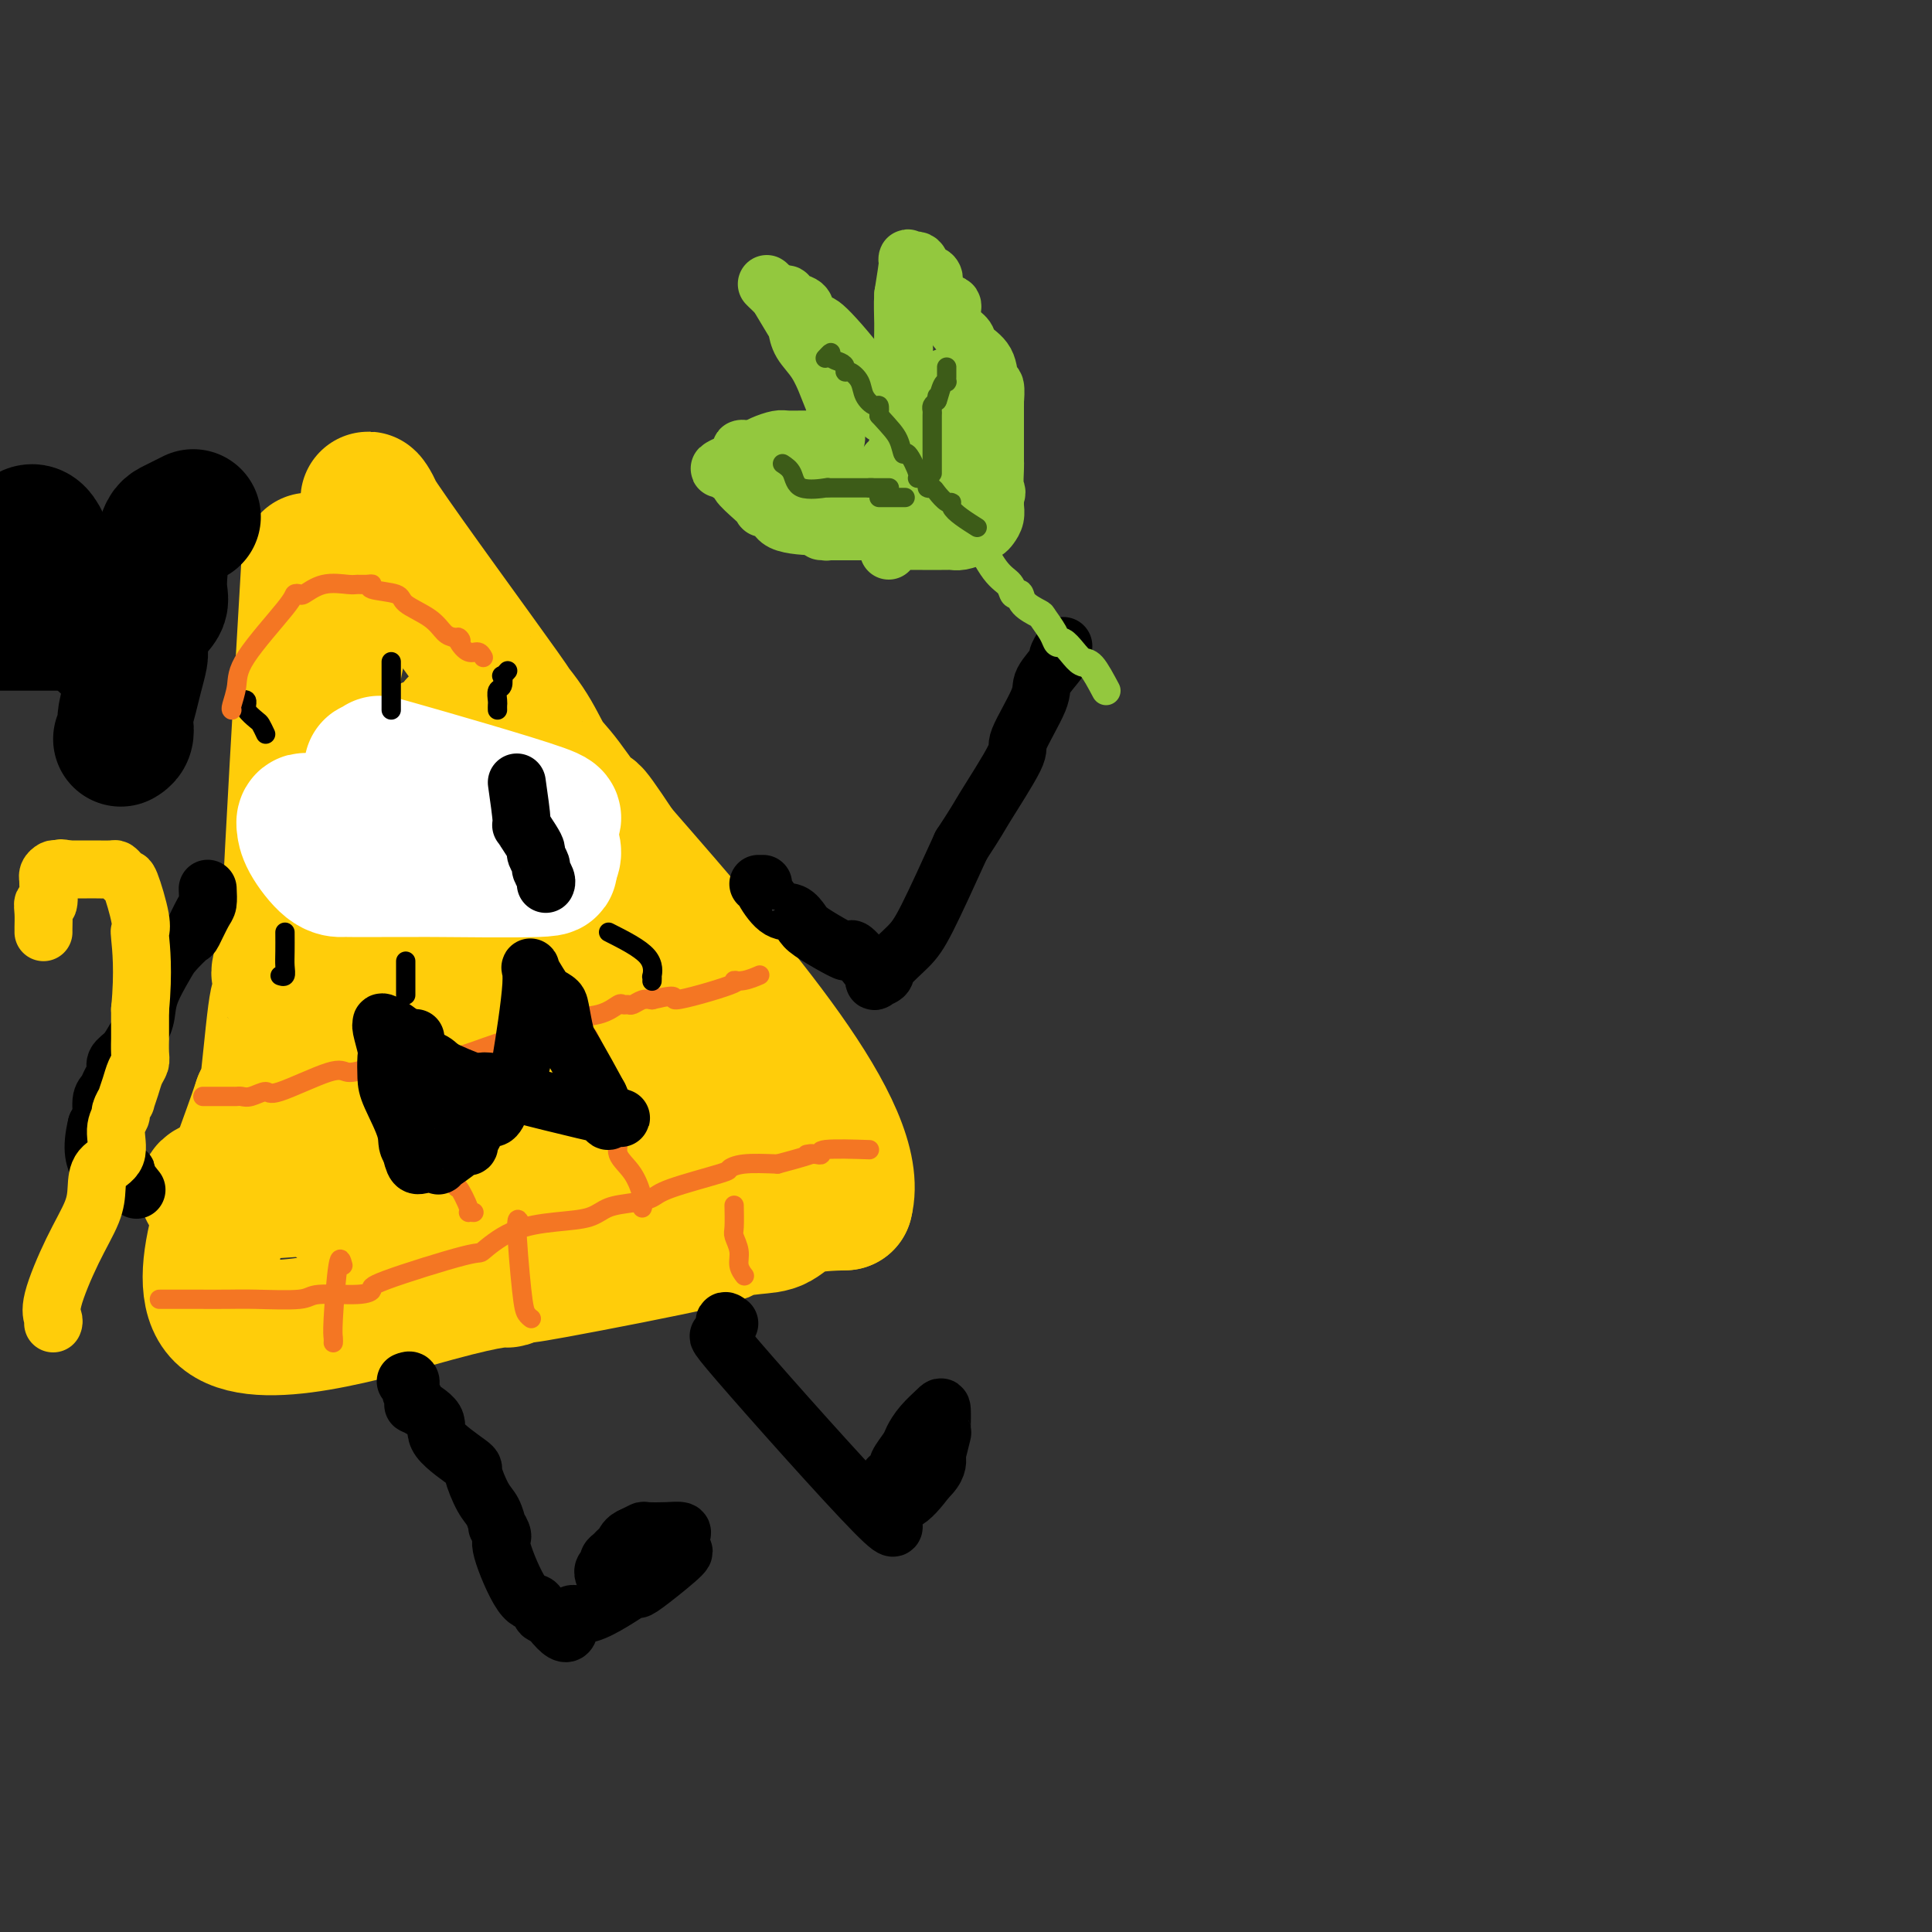 <svg viewBox='0 0 400 400' version='1.1' xmlns='http://www.w3.org/2000/svg' xmlns:xlink='http://www.w3.org/1999/xlink'><rect x="0" y="0" width="400" height="400" fill="#333333" stroke="none"/><g fill='none' stroke='rgb(255,205,10)' stroke-width='28' stroke-linecap='round' stroke-linejoin='round'><path d='M64,116c-1.751,30.070 -3.502,60.140 -4,72c-0.498,11.860 0.257,5.511 0,5c-0.257,-0.511 -1.526,4.816 -2,7c-0.474,2.184 -0.155,1.226 0,2c0.155,0.774 0.145,3.280 0,4c-0.145,0.720 -0.424,-0.345 -1,4c-0.576,4.345 -1.450,14.098 -2,18c-0.550,3.902 -0.775,1.951 -1,0'/><path d='M54,228c-5.167,15.577 -15.086,37.021 -8,44c7.086,6.979 31.177,-0.506 44,-4c12.823,-3.494 14.378,-2.998 15,-3c0.622,-0.002 0.311,-0.501 0,-1'/><path d='M105,264c9.507,-1.230 3.775,-0.304 2,0c-1.775,0.304 0.408,-0.013 1,0c0.592,0.013 -0.408,0.356 7,-1c7.408,-1.356 23.222,-4.412 30,-6c6.778,-1.588 4.518,-1.707 5,-2c0.482,-0.293 3.707,-0.759 6,-1c2.293,-0.241 3.656,-0.257 5,-1c1.344,-0.743 2.670,-2.212 5,-3c2.330,-0.788 5.665,-0.894 9,-1'/><path d='M175,249c3.833,-14.667 -21.583,-43.833 -47,-73'/><path d='M128,176c-8.093,-12.226 -4.827,-6.289 -5,-6c-0.173,0.289 -3.787,-5.068 -6,-8c-2.213,-2.932 -3.027,-3.437 -4,-5c-0.973,-1.563 -2.105,-4.184 -4,-7c-1.895,-2.816 -4.552,-5.826 -4,-5c0.552,0.826 4.313,5.490 -1,-2c-5.313,-7.490 -19.700,-27.132 -25,-35c-5.300,-7.868 -1.514,-3.962 -1,-1c0.514,2.962 -2.243,4.981 -5,7'/><path d='M73,114c-0.597,0.596 0.912,-0.912 0,5c-0.912,5.912 -4.244,19.246 -6,33c-1.756,13.754 -1.935,27.929 -2,40c-0.065,12.071 -0.018,22.040 0,27c0.018,4.960 0.005,4.913 0,5c-0.005,0.087 -0.001,0.308 0,1c0.001,0.692 0.000,1.854 0,3c-0.000,1.146 -0.000,2.276 0,3c0.000,0.724 0.000,1.042 0,2c-0.000,0.958 -0.000,2.556 0,4c0.000,1.444 0.000,2.735 0,4c-0.000,1.265 -0.000,2.504 1,4c1.000,1.496 3.000,3.248 5,5'/><path d='M71,250c1.508,1.979 2.278,2.426 6,3c3.722,0.574 10.396,1.274 13,1c2.604,-0.274 1.138,-1.521 1,0c-0.138,1.521 1.051,5.810 2,-4c0.949,-9.810 1.658,-33.718 2,-54c0.342,-20.282 0.317,-36.939 0,-43c-0.317,-6.061 -0.928,-1.525 -1,0c-0.072,1.525 0.393,0.037 -1,0c-1.393,-0.037 -4.644,1.375 -6,2c-1.356,0.625 -0.816,0.464 -1,1c-0.184,0.536 -1.092,1.768 -2,3'/><path d='M84,159c-2.097,1.975 -1.840,3.911 -2,6c-0.160,2.089 -0.739,4.330 -1,10c-0.261,5.670 -0.205,14.770 0,20c0.205,5.230 0.558,6.589 1,9c0.442,2.411 0.972,5.872 2,9c1.028,3.128 2.553,5.922 4,8c1.447,2.078 2.817,3.440 5,6c2.183,2.560 5.181,6.318 7,9c1.819,2.682 2.460,4.289 4,6c1.540,1.711 3.978,3.527 5,4c1.022,0.473 0.628,-0.396 1,0c0.372,0.396 1.510,2.058 5,4c3.490,1.942 9.330,4.165 13,5c3.670,0.835 5.169,0.281 6,0c0.831,-0.281 0.995,-0.289 1,0c0.005,0.289 -0.148,0.876 1,0c1.148,-0.876 3.596,-3.214 4,-5c0.404,-1.786 -1.237,-3.019 0,-3c1.237,0.019 5.354,1.291 0,-9c-5.354,-10.291 -20.177,-32.146 -35,-54'/><path d='M105,184c-6.373,-8.953 -4.805,-4.335 -5,-4c-0.195,0.335 -2.152,-3.613 -3,-5c-0.848,-1.387 -0.585,-0.213 -1,-1c-0.415,-0.787 -1.507,-3.536 -1,0c0.507,3.536 2.611,13.357 5,19c2.389,5.643 5.061,7.109 7,9c1.939,1.891 3.144,4.206 8,9c4.856,4.794 13.363,12.066 17,16c3.637,3.934 2.406,4.529 4,6c1.594,1.471 6.015,3.817 8,5c1.985,1.183 1.534,1.203 4,3c2.466,1.797 7.847,5.371 3,5c-4.847,-0.371 -19.924,-4.685 -35,-9'/><path d='M116,237c-8.514,-1.618 -12.299,-1.162 -16,-1c-3.701,0.162 -7.319,0.032 -9,0c-1.681,-0.032 -1.424,0.036 -2,0c-0.576,-0.036 -1.983,-0.176 -3,0c-1.017,0.176 -1.642,0.668 -3,1c-1.358,0.332 -3.449,0.505 -11,2c-7.551,1.495 -20.563,4.313 -26,6c-5.437,1.687 -3.299,2.242 3,2c6.299,-0.242 16.761,-1.281 19,-1c2.239,0.281 -3.743,1.883 4,-2c7.743,-3.883 29.212,-13.252 38,-17c8.788,-3.748 4.894,-1.874 1,0'/><path d='M111,227c7.133,-2.956 3.467,-0.844 2,0c-1.467,0.844 -0.733,0.422 0,0'/><path d='M141,224c0.200,0.088 0.401,0.175 1,0c0.599,-0.175 1.597,-0.613 2,-1c0.403,-0.387 0.210,-0.722 0,0c-0.210,0.722 -0.438,2.503 0,4c0.438,1.497 1.541,2.711 3,5c1.459,2.289 3.274,5.654 4,7c0.726,1.346 0.363,0.673 0,0'/></g>
<g fill='none' stroke='rgb(0,0,0)' stroke-width='28' stroke-linecap='round' stroke-linejoin='round'><path d='M40,107c-1.500,0.752 -3.001,1.504 -4,2c-0.999,0.496 -1.497,0.735 -2,3c-0.503,2.265 -1.009,6.555 -1,9c0.009,2.445 0.535,3.045 0,4c-0.535,0.955 -2.132,2.263 -3,4c-0.868,1.737 -1.007,3.901 -1,5c0.007,1.099 0.159,1.134 0,2c-0.159,0.866 -0.630,2.564 -1,4c-0.370,1.436 -0.639,2.609 -1,4c-0.361,1.391 -0.815,3.000 -1,4c-0.185,1.000 -0.101,1.392 0,2c0.101,0.608 0.220,1.433 0,2c-0.220,0.567 -0.777,0.876 -1,1c-0.223,0.124 -0.111,0.062 0,0'/><path d='M25,130c-0.540,-0.423 -1.080,-0.845 -2,-1c-0.920,-0.155 -2.220,-0.041 -3,0c-0.780,0.041 -1.040,0.011 -1,0c0.040,-0.011 0.381,-0.003 -2,0c-2.381,0.003 -7.484,0.001 -10,0c-2.516,-0.001 -2.447,-0.000 -3,0c-0.553,0.000 -1.730,0.000 -3,0c-1.270,-0.000 -2.635,-0.000 -4,0'/><path d='M0,116c-0.154,0.149 -0.308,0.298 0,0c0.308,-0.298 1.078,-1.044 2,-2c0.922,-0.956 1.996,-2.121 3,-3c1.004,-0.879 1.938,-1.470 3,0c1.063,1.470 2.254,5.002 3,7c0.746,1.998 1.047,2.461 3,5c1.953,2.539 5.558,7.154 7,9c1.442,1.846 0.721,0.923 0,0'/></g>
<g fill='none' stroke='rgb(0,0,0)' stroke-width='12' stroke-linecap='round' stroke-linejoin='round'><path d='M43,184c0.055,1.160 0.110,2.321 0,3c-0.110,0.679 -0.384,0.878 -1,2c-0.616,1.122 -1.573,3.167 -2,4c-0.427,0.833 -0.323,0.456 -1,1c-0.677,0.544 -2.135,2.011 -3,3c-0.865,0.989 -1.137,1.500 -2,3c-0.863,1.500 -2.316,3.987 -3,6c-0.684,2.013 -0.599,3.550 -1,5c-0.401,1.450 -1.287,2.811 -2,4c-0.713,1.189 -1.251,2.206 -2,3c-0.749,0.794 -1.707,1.365 -2,2c-0.293,0.635 0.080,1.333 0,2c-0.080,0.667 -0.614,1.303 -1,2c-0.386,0.697 -0.626,1.455 -1,2c-0.374,0.545 -0.884,0.878 -1,2c-0.116,1.122 0.161,3.033 0,4c-0.161,0.967 -0.760,0.991 -1,1c-0.240,0.009 -0.120,0.005 0,0'/><path d='M20,233c-2.454,9.894 2.912,10.129 5,10c2.088,-0.129 0.900,-0.622 1,0c0.100,0.622 1.488,2.360 2,3c0.512,0.640 0.146,0.183 0,0c-0.146,-0.183 -0.073,-0.091 0,0'/><path d='M157,183c0.493,0.004 0.986,0.007 1,0c0.014,-0.007 -0.452,-0.025 0,1c0.452,1.025 1.823,3.094 3,4c1.177,0.906 2.162,0.649 3,1c0.838,0.351 1.530,1.309 2,2c0.470,0.691 0.718,1.115 2,2c1.282,0.885 3.597,2.233 5,3c1.403,0.767 1.894,0.955 2,1c0.106,0.045 -0.174,-0.054 0,0c0.174,0.054 0.800,0.261 1,0c0.200,-0.261 -0.027,-0.988 1,0c1.027,0.988 3.307,3.692 4,5c0.693,1.308 -0.201,1.219 0,1c0.201,-0.219 1.496,-0.567 2,-1c0.504,-0.433 0.218,-0.951 1,-2c0.782,-1.049 2.634,-2.629 4,-4c1.366,-1.371 2.248,-2.535 4,-6c1.752,-3.465 4.376,-9.233 7,-15'/><path d='M199,175c3.552,-5.416 3.432,-5.455 5,-8c1.568,-2.545 4.824,-7.597 6,-10c1.176,-2.403 0.272,-2.159 1,-4c0.728,-1.841 3.089,-5.769 4,-8c0.911,-2.231 0.374,-2.766 1,-4c0.626,-1.234 2.415,-3.166 3,-4c0.585,-0.834 -0.035,-0.571 0,-1c0.035,-0.429 0.724,-1.551 1,-2c0.276,-0.449 0.138,-0.224 0,0'/><path d='M84,286c0.451,-0.175 0.901,-0.351 1,0c0.099,0.351 -0.154,1.227 0,2c0.154,0.773 0.715,1.443 1,2c0.285,0.557 0.295,1.001 0,1c-0.295,-0.001 -0.893,-0.446 0,0c0.893,0.446 3.278,1.782 4,3c0.722,1.218 -0.221,2.317 1,4c1.221,1.683 4.604,3.951 6,5c1.396,1.049 0.804,0.878 1,2c0.196,1.122 1.182,3.537 2,5c0.818,1.463 1.470,1.974 2,3c0.530,1.026 0.939,2.566 1,3c0.061,0.434 -0.226,-0.240 0,0c0.226,0.240 0.963,1.392 1,2c0.037,0.608 -0.628,0.671 0,3c0.628,2.329 2.550,6.923 4,9c1.450,2.077 2.429,1.636 3,2c0.571,0.364 0.735,1.533 1,2c0.265,0.467 0.633,0.234 1,0'/><path d='M113,334c5.520,7.631 4.819,2.707 5,1c0.181,-1.707 1.244,-0.199 4,-1c2.756,-0.801 7.204,-3.913 9,-5c1.796,-1.087 0.940,-0.151 1,0c0.060,0.151 1.035,-0.484 3,-2c1.965,-1.516 4.918,-3.911 6,-5c1.082,-1.089 0.292,-0.870 0,-1c-0.292,-0.130 -0.086,-0.609 0,-1c0.086,-0.391 0.051,-0.693 0,-1c-0.051,-0.307 -0.117,-0.619 0,-1c0.117,-0.381 0.418,-0.831 0,-1c-0.418,-0.169 -1.555,-0.056 -3,0c-1.445,0.056 -3.197,0.053 -4,0c-0.803,-0.053 -0.658,-0.158 -1,0c-0.342,0.158 -1.171,0.579 -2,1'/><path d='M131,318c-1.487,0.560 -1.704,1.459 -2,2c-0.296,0.541 -0.672,0.722 -1,1c-0.328,0.278 -0.610,0.653 -1,1c-0.390,0.347 -0.889,0.668 -1,1c-0.111,0.332 0.166,0.677 0,1c-0.166,0.323 -0.776,0.626 -1,1c-0.224,0.374 -0.064,0.821 0,1c0.064,0.179 0.032,0.089 0,0'/><path d='M151,274c-0.554,-0.439 -1.108,-0.879 -1,0c0.108,0.879 0.877,3.076 0,3c-0.877,-0.076 -3.401,-2.427 3,5c6.401,7.427 21.726,24.630 28,31c6.274,6.370 3.497,1.907 3,0c-0.497,-1.907 1.287,-1.259 3,-2c1.713,-0.741 3.357,-2.870 5,-5'/><path d='M192,306c2.171,-1.993 2.099,-3.477 2,-4c-0.099,-0.523 -0.224,-0.086 0,-1c0.224,-0.914 0.797,-3.179 1,-4c0.203,-0.821 0.037,-0.200 0,-1c-0.037,-0.800 0.055,-3.022 0,-4c-0.055,-0.978 -0.257,-0.710 -1,0c-0.743,0.710 -2.026,1.864 -3,3c-0.974,1.136 -1.638,2.255 -2,3c-0.362,0.745 -0.422,1.118 -1,2c-0.578,0.882 -1.675,2.274 -2,3c-0.325,0.726 0.123,0.786 0,1c-0.123,0.214 -0.818,0.582 -1,1c-0.182,0.418 0.147,0.885 0,1c-0.147,0.115 -0.770,-0.123 -1,0c-0.230,0.123 -0.066,0.607 0,1c0.066,0.393 0.033,0.697 0,1'/><path d='M184,308c-2.156,2.711 -2.044,1.489 -2,1c0.044,-0.489 0.022,-0.244 0,0'/></g>
<g fill='none' stroke='rgb(244,118,35)' stroke-width='4' stroke-linecap='round' stroke-linejoin='round'><path d='M42,227c0.107,0.000 0.214,0.000 1,0c0.786,-0.000 2.252,-0.000 3,0c0.748,0.000 0.780,0.001 1,0c0.220,-0.001 0.630,-0.005 1,0c0.370,0.005 0.700,0.020 1,0c0.300,-0.020 0.570,-0.073 1,0c0.430,0.073 1.020,0.272 2,0c0.980,-0.272 2.351,-1.017 3,-1c0.649,0.017 0.577,0.795 3,0c2.423,-0.795 7.342,-3.164 10,-4c2.658,-0.836 3.056,-0.139 4,0c0.944,0.139 2.435,-0.280 5,-1c2.565,-0.720 6.205,-1.740 9,-2c2.795,-0.260 4.744,0.238 7,0c2.256,-0.238 4.820,-1.214 7,-2c2.180,-0.786 3.978,-1.381 6,-2c2.022,-0.619 4.268,-1.262 6,-2c1.732,-0.738 2.951,-1.571 5,-2c2.049,-0.429 4.930,-0.454 7,-1c2.070,-0.546 3.331,-1.614 4,-2c0.669,-0.386 0.745,-0.090 1,0c0.255,0.090 0.687,-0.028 1,0c0.313,0.028 0.507,0.200 1,0c0.493,-0.200 1.284,-0.771 2,-1c0.716,-0.229 1.358,-0.114 2,0'/><path d='M135,207c6.973,-1.692 3.407,0.079 5,0c1.593,-0.079 8.347,-2.007 11,-3c2.653,-0.993 1.206,-1.050 1,-1c-0.206,0.050 0.829,0.206 2,0c1.171,-0.206 2.477,-0.773 3,-1c0.523,-0.227 0.261,-0.113 0,0'/><path d='M88,224c0.012,-0.136 0.025,-0.272 0,0c-0.025,0.272 -0.087,0.950 0,2c0.087,1.050 0.322,2.470 1,4c0.678,1.530 1.797,3.170 2,4c0.203,0.830 -0.511,0.849 0,3c0.511,2.151 2.246,6.433 3,8c0.754,1.567 0.528,0.420 1,1c0.472,0.580 1.642,2.887 2,4c0.358,1.113 -0.096,1.030 0,1c0.096,-0.030 0.742,-0.009 1,0c0.258,0.009 0.129,0.004 0,0'/><path d='M122,215c-0.200,-0.408 -0.399,-0.815 0,0c0.399,0.815 1.397,2.854 2,5c0.603,2.146 0.812,4.400 1,6c0.188,1.600 0.355,2.547 1,4c0.645,1.453 1.766,3.412 2,5c0.234,1.588 -0.421,2.804 0,4c0.421,1.196 1.917,2.373 3,4c1.083,1.627 1.754,3.704 2,5c0.246,1.296 0.066,1.810 0,2c-0.066,0.190 -0.019,0.054 0,0c0.019,-0.054 0.009,-0.027 0,0'/><path d='M33,269c1.389,0.001 2.779,0.001 4,0c1.221,-0.001 2.275,-0.004 4,0c1.725,0.004 4.121,0.016 6,0c1.879,-0.016 3.240,-0.060 6,0c2.760,0.060 6.917,0.224 9,0c2.083,-0.224 2.090,-0.835 4,-1c1.910,-0.165 5.723,0.117 8,0c2.277,-0.117 3.018,-0.633 3,-1c-0.018,-0.367 -0.794,-0.585 3,-2c3.794,-1.415 12.157,-4.027 16,-5c3.843,-0.973 3.167,-0.306 4,-1c0.833,-0.694 3.177,-2.749 6,-4c2.823,-1.251 6.125,-1.697 9,-2c2.875,-0.303 5.322,-0.464 7,-1c1.678,-0.536 2.587,-1.446 4,-2c1.413,-0.554 3.330,-0.750 5,-1c1.670,-0.250 3.095,-0.554 4,-1c0.905,-0.446 1.292,-1.034 4,-2c2.708,-0.966 7.736,-2.311 10,-3c2.264,-0.689 1.763,-0.724 2,-1c0.237,-0.276 1.210,-0.793 3,-1c1.790,-0.207 4.395,-0.103 7,0'/><path d='M161,241c9.817,-2.620 6.861,-2.170 6,-2c-0.861,0.170 0.373,0.060 1,0c0.627,-0.060 0.646,-0.068 1,0c0.354,0.068 1.043,0.214 1,0c-0.043,-0.214 -0.819,-0.788 1,-1c1.819,-0.212 6.234,-0.060 8,0c1.766,0.060 0.883,0.030 0,0'/><path d='M152,250c-0.009,-0.411 -0.017,-0.823 0,0c0.017,0.823 0.061,2.879 0,4c-0.061,1.121 -0.226,1.306 0,2c0.226,0.694 0.844,1.897 1,3c0.156,1.103 -0.150,2.105 0,3c0.150,0.895 0.757,1.684 1,2c0.243,0.316 0.121,0.158 0,0'/><path d='M108,254c-0.514,-1.329 -1.027,-2.657 -1,0c0.027,2.657 0.595,9.300 1,13c0.405,3.700 0.648,4.458 1,5c0.352,0.542 0.815,0.869 1,1c0.185,0.131 0.093,0.065 0,0'/><path d='M71,262c-0.309,-1.132 -0.619,-2.265 -1,0c-0.381,2.265 -0.834,7.927 -1,11c-0.166,3.073 -0.045,3.558 0,4c0.045,0.442 0.013,0.841 0,1c-0.013,0.159 -0.006,0.080 0,0'/></g>
<g fill='none' stroke='rgb(255,255,255)' stroke-width='28' stroke-linecap='round' stroke-linejoin='round'><path d='M77,170c-2.558,0.002 -5.116,0.005 -7,0c-1.884,-0.005 -3.093,-0.017 -4,0c-0.907,0.017 -1.510,0.064 -2,0c-0.490,-0.064 -0.865,-0.238 -1,0c-0.135,0.238 -0.030,0.887 0,1c0.030,0.113 -0.017,-0.309 0,0c0.017,0.309 0.097,1.351 1,3c0.903,1.649 2.629,3.906 4,5c1.371,1.094 2.387,1.025 3,1c0.613,-0.025 0.822,-0.006 2,0c1.178,0.006 3.324,-0.001 6,0c2.676,0.001 5.882,0.011 7,0c1.118,-0.011 0.147,-0.041 5,0c4.853,0.041 15.529,0.155 20,0c4.471,-0.155 2.735,-0.577 1,-1'/><path d='M112,179c5.856,-1.931 -0.004,-6.258 0,-8c0.004,-1.742 5.872,-0.897 0,-3c-5.872,-2.103 -23.482,-7.152 -30,-9c-6.518,-1.848 -1.943,-0.495 -1,0c0.943,0.495 -1.746,0.133 -3,0c-1.254,-0.133 -1.073,-0.038 -1,0c0.073,0.038 0.036,0.019 0,0'/></g>
<g fill='none' stroke='rgb(0,0,0)' stroke-width='12' stroke-linecap='round' stroke-linejoin='round'><path d='M107,162c0.475,3.344 0.949,6.688 1,8c0.051,1.312 -0.322,0.593 0,1c0.322,0.407 1.339,1.939 2,3c0.661,1.061 0.965,1.650 1,2c0.035,0.350 -0.201,0.462 0,1c0.201,0.538 0.838,1.503 1,2c0.162,0.497 -0.153,0.525 0,1c0.153,0.475 0.772,1.397 1,2c0.228,0.603 0.065,0.887 0,1c-0.065,0.113 -0.033,0.057 0,0'/><path d='M86,215c0.012,-0.070 0.025,-0.141 0,0c-0.025,0.141 -0.087,0.493 0,1c0.087,0.507 0.325,1.170 1,2c0.675,0.830 1.789,1.828 4,3c2.211,1.172 5.520,2.519 7,3c1.480,0.481 1.130,0.095 2,0c0.870,-0.095 2.960,0.101 2,0c-0.960,-0.101 -4.970,-0.499 0,1c4.970,1.499 18.920,4.897 24,6c5.080,1.103 1.291,-0.088 0,0c-1.291,0.088 -0.083,1.454 0,1c0.083,-0.454 -0.958,-2.727 -2,-5'/><path d='M124,227c-1.335,-2.489 -3.673,-6.710 -5,-9c-1.327,-2.290 -1.645,-2.647 -2,-4c-0.355,-1.353 -0.748,-3.701 -1,-5c-0.252,-1.299 -0.363,-1.550 -1,-2c-0.637,-0.450 -1.800,-1.101 -2,-1c-0.200,0.101 0.563,0.954 0,0c-0.563,-0.954 -2.451,-3.715 -3,-5c-0.549,-1.285 0.242,-1.094 0,3c-0.242,4.094 -1.518,12.091 -2,15c-0.482,2.909 -0.171,0.728 0,0c0.171,-0.728 0.200,-0.005 0,1c-0.200,1.005 -0.631,2.290 -1,3c-0.369,0.710 -0.676,0.845 -1,1c-0.324,0.155 -0.664,0.330 -1,1c-0.336,0.670 -0.668,1.835 -1,3'/><path d='M104,228c-1.522,4.800 -2.325,3.300 -3,3c-0.675,-0.300 -1.220,0.600 -2,2c-0.780,1.400 -1.794,3.301 -2,4c-0.206,0.699 0.396,0.198 0,0c-0.396,-0.198 -1.790,-0.092 -2,0c-0.210,0.092 0.764,0.170 0,1c-0.764,0.830 -3.265,2.410 -4,3c-0.735,0.590 0.298,0.189 0,0c-0.298,-0.189 -1.926,-0.166 -3,0c-1.074,0.166 -1.592,0.476 -2,0c-0.408,-0.476 -0.704,-1.738 -1,-3'/><path d='M85,238c-0.989,-0.994 -0.460,-1.979 -1,-4c-0.540,-2.021 -2.149,-5.078 -3,-7c-0.851,-1.922 -0.946,-2.710 -1,-4c-0.054,-1.290 -0.068,-3.081 0,-4c0.068,-0.919 0.219,-0.966 0,-2c-0.219,-1.034 -0.808,-3.054 -1,-4c-0.192,-0.946 0.012,-0.819 0,-1c-0.012,-0.181 -0.241,-0.670 1,0c1.241,0.670 3.951,2.499 5,4c1.049,1.501 0.436,2.673 1,3c0.564,0.327 2.304,-0.192 4,1c1.696,1.192 3.348,4.096 5,7'/><path d='M95,227c2.524,2.391 0.835,1.369 0,1c-0.835,-0.369 -0.816,-0.085 -1,0c-0.184,0.085 -0.571,-0.030 -1,0c-0.429,0.030 -0.899,0.204 -1,0c-0.101,-0.204 0.169,-0.787 0,-1c-0.169,-0.213 -0.776,-0.057 -1,0c-0.224,0.057 -0.064,0.016 0,0c0.064,-0.016 0.032,-0.008 0,0'/></g>
<g fill='none' stroke='rgb(0,0,0)' stroke-width='4' stroke-linecap='round' stroke-linejoin='round'><path d='M55,152c-0.370,-0.784 -0.740,-1.568 -1,-2c-0.260,-0.432 -0.408,-0.512 -1,-1c-0.592,-0.488 -1.626,-1.385 -2,-2c-0.374,-0.615 -0.086,-0.949 0,-1c0.086,-0.051 -0.028,0.182 0,0c0.028,-0.182 0.200,-0.780 0,-1c-0.200,-0.220 -0.771,-0.063 -1,0c-0.229,0.063 -0.114,0.031 0,0'/><path d='M81,147c0.000,-1.880 0.000,-3.760 0,-5c0.000,-1.240 0.000,-1.838 0,-2c0.000,-0.162 0.000,0.114 0,0c0.000,-0.114 0.000,-0.618 0,-1c0.000,-0.382 0.000,-0.641 0,-1c0.000,-0.359 0.000,-0.817 0,-1c0.000,-0.183 0.000,-0.092 0,0'/><path d='M103,147c-0.008,-0.366 -0.016,-0.733 0,-1c0.016,-0.267 0.056,-0.435 0,-1c-0.056,-0.565 -0.207,-1.528 0,-2c0.207,-0.472 0.774,-0.452 1,-1c0.226,-0.548 0.112,-1.662 0,-2c-0.112,-0.338 -0.223,0.101 0,0c0.223,-0.101 0.778,-0.743 1,-1c0.222,-0.257 0.111,-0.128 0,0'/><path d='M59,193c0.008,1.411 0.016,2.823 0,4c-0.016,1.177 -0.056,2.120 0,3c0.056,0.880 0.207,1.699 0,2c-0.207,0.301 -0.774,0.086 -1,0c-0.226,-0.086 -0.113,-0.043 0,0'/><path d='M84,199c0.000,2.422 0.000,4.844 0,6c0.000,1.156 0.000,1.044 0,1c0.000,-0.044 0.000,-0.022 0,0'/><path d='M126,193c3.268,1.652 6.536,3.305 8,5c1.464,1.695 1.124,3.434 1,4c-0.124,0.566 -0.033,-0.040 0,0c0.033,0.040 0.010,0.726 0,1c-0.010,0.274 -0.005,0.137 0,0'/></g>
<g fill='none' stroke='rgb(244,118,35)' stroke-width='4' stroke-linecap='round' stroke-linejoin='round'><path d='M48,147c-0.114,-0.077 -0.228,-0.154 0,-1c0.228,-0.846 0.797,-2.462 1,-4c0.203,-1.538 0.041,-2.999 2,-6c1.959,-3.001 6.038,-7.544 8,-10c1.962,-2.456 1.807,-2.826 2,-3c0.193,-0.174 0.733,-0.152 1,0c0.267,0.152 0.260,0.433 1,0c0.740,-0.433 2.228,-1.581 4,-2c1.772,-0.419 3.829,-0.109 5,0c1.171,0.109 1.456,0.018 2,0c0.544,-0.018 1.346,0.039 2,0c0.654,-0.039 1.158,-0.174 1,0c-0.158,0.174 -0.979,0.656 0,1c0.979,0.344 3.757,0.551 5,1c1.243,0.449 0.952,1.141 2,2c1.048,0.859 3.436,1.885 5,3c1.564,1.115 2.304,2.319 3,3c0.696,0.681 1.348,0.841 2,1'/><path d='M94,132c2.108,1.365 1.378,0.278 1,0c-0.378,-0.278 -0.402,0.251 0,1c0.402,0.749 1.232,1.716 2,2c0.768,0.284 1.476,-0.116 2,0c0.524,0.116 0.864,0.747 1,1c0.136,0.253 0.068,0.126 0,0'/></g>
<g fill='none' stroke='rgb(147,200,62)' stroke-width='6' stroke-linecap='round' stroke-linejoin='round'><path d='M229,143c-1.088,-2.044 -2.176,-4.087 -3,-5c-0.824,-0.913 -1.386,-0.694 -2,-1c-0.614,-0.306 -1.282,-1.136 -2,-2c-0.718,-0.864 -1.486,-1.761 -2,-2c-0.514,-0.239 -0.775,0.179 -1,0c-0.225,-0.179 -0.413,-0.956 -1,-2c-0.587,-1.044 -1.572,-2.355 -2,-3c-0.428,-0.645 -0.298,-0.624 -1,-1c-0.702,-0.376 -2.234,-1.150 -3,-2c-0.766,-0.850 -0.765,-1.777 -1,-2c-0.235,-0.223 -0.707,0.259 -1,0c-0.293,-0.259 -0.407,-1.259 -1,-2c-0.593,-0.741 -1.664,-1.222 -3,-3c-1.336,-1.778 -2.936,-4.854 -4,-7c-1.064,-2.146 -1.593,-3.363 -2,-4c-0.407,-0.637 -0.692,-0.693 -1,-1c-0.308,-0.307 -0.639,-0.866 -1,-1c-0.361,-0.134 -0.751,0.156 -1,0c-0.249,-0.156 -0.357,-0.759 -1,-2c-0.643,-1.241 -1.822,-3.121 -3,-5'/><path d='M193,98c-6.000,-7.500 -3.000,-3.750 0,0'/></g>
<g fill='none' stroke='rgb(147,200,62)' stroke-width='12' stroke-linecap='round' stroke-linejoin='round'><path d='M184,114c0.365,-0.845 0.730,-1.691 1,-2c0.270,-0.309 0.444,-0.083 1,0c0.556,0.083 1.492,0.022 2,0c0.508,-0.022 0.588,-0.006 1,0c0.412,0.006 1.157,0.002 2,0c0.843,-0.002 1.783,-0.001 2,0c0.217,0.001 -0.291,0.001 0,0c0.291,-0.001 1.380,-0.003 2,0c0.620,0.003 0.772,0.012 1,0c0.228,-0.012 0.533,-0.044 1,0c0.467,0.044 1.096,0.164 2,0c0.904,-0.164 2.085,-0.612 3,-1c0.915,-0.388 1.566,-0.715 2,-1c0.434,-0.285 0.652,-0.527 1,-1c0.348,-0.473 0.825,-1.178 1,-2c0.175,-0.822 0.047,-1.760 0,-2c-0.047,-0.240 -0.013,0.217 0,0c0.013,-0.217 0.007,-1.109 0,-2'/><path d='M206,103c0.619,-1.467 0.166,-1.134 0,-2c-0.166,-0.866 -0.044,-2.931 0,-4c0.044,-1.069 0.012,-1.143 0,-1c-0.012,0.143 -0.003,0.501 0,0c0.003,-0.501 0.001,-1.862 0,-3c-0.001,-1.138 -0.001,-2.053 0,-3c0.001,-0.947 0.001,-1.925 0,-3c-0.001,-1.075 -0.004,-2.246 0,-3c0.004,-0.754 0.014,-1.090 0,-1c-0.014,0.090 -0.053,0.607 0,0c0.053,-0.607 0.198,-2.337 0,-3c-0.198,-0.663 -0.739,-0.260 -1,-1c-0.261,-0.740 -0.242,-2.624 -1,-4c-0.758,-1.376 -2.292,-2.243 -3,-3c-0.708,-0.757 -0.590,-1.403 -1,-2c-0.410,-0.597 -1.349,-1.143 -2,-2c-0.651,-0.857 -1.016,-2.023 -1,-3c0.016,-0.977 0.411,-1.764 0,-2c-0.411,-0.236 -1.630,0.081 -2,0c-0.370,-0.081 0.107,-0.558 0,-1c-0.107,-0.442 -0.798,-0.850 -1,-1c-0.202,-0.150 0.085,-0.043 0,0c-0.085,0.043 -0.543,0.021 -1,0'/><path d='M193,61c-2.024,-3.556 -0.582,-2.947 0,-3c0.582,-0.053 0.306,-0.769 0,-1c-0.306,-0.231 -0.642,0.024 -1,0c-0.358,-0.024 -0.740,-0.327 -1,-1c-0.260,-0.673 -0.400,-1.717 -1,-2c-0.600,-0.283 -1.662,0.193 -2,0c-0.338,-0.193 0.046,-1.055 0,0c-0.046,1.055 -0.523,4.028 -1,7'/><path d='M187,61c-0.147,2.125 -0.015,3.938 0,6c0.015,2.062 -0.087,4.373 0,5c0.087,0.627 0.363,-0.432 0,1c-0.363,1.432 -1.365,5.353 -2,7c-0.635,1.647 -0.902,1.019 -1,1c-0.098,-0.019 -0.026,0.572 0,1c0.026,0.428 0.008,0.694 0,1c-0.008,0.306 -0.004,0.653 0,1'/><path d='M184,84c-0.841,3.595 -1.444,1.082 -2,0c-0.556,-1.082 -1.066,-0.733 -1,-1c0.066,-0.267 0.708,-1.149 -1,-4c-1.708,-2.851 -5.765,-7.671 -8,-10c-2.235,-2.329 -2.649,-2.168 -3,-2c-0.351,0.168 -0.639,0.342 -1,0c-0.361,-0.342 -0.794,-1.202 -1,-2c-0.206,-0.798 -0.184,-1.534 -1,-2c-0.816,-0.466 -2.470,-0.661 -3,-1c-0.530,-0.339 0.064,-0.823 0,-1c-0.064,-0.177 -0.786,-0.048 -1,0c-0.214,0.048 0.082,0.014 0,0c-0.082,-0.014 -0.541,-0.007 -1,0'/><path d='M161,61c-3.800,-3.770 -1.802,-1.695 -1,-1c0.802,0.695 0.406,0.011 1,1c0.594,0.989 2.177,3.650 3,5c0.823,1.350 0.884,1.388 1,2c0.116,0.612 0.285,1.799 1,3c0.715,1.201 1.975,2.415 3,4c1.025,1.585 1.814,3.542 2,4c0.186,0.458 -0.233,-0.583 0,0c0.233,0.583 1.116,2.792 2,5'/><path d='M173,84c1.855,3.841 0.492,1.943 0,2c-0.492,0.057 -0.114,2.068 0,3c0.114,0.932 -0.037,0.786 0,1c0.037,0.214 0.263,0.790 0,1c-0.263,0.210 -1.014,0.056 -2,0c-0.986,-0.056 -2.207,-0.012 -3,0c-0.793,0.012 -1.158,-0.007 -2,0c-0.842,0.007 -2.162,0.041 -3,0c-0.838,-0.041 -1.194,-0.155 -2,0c-0.806,0.155 -2.063,0.580 -3,1c-0.937,0.420 -1.553,0.834 -2,1c-0.447,0.166 -0.723,0.083 -1,0'/><path d='M155,93c-2.656,0.206 -1.294,-0.281 -1,0c0.294,0.281 -0.478,1.328 -1,2c-0.522,0.672 -0.793,0.967 -1,1c-0.207,0.033 -0.348,-0.198 -1,0c-0.652,0.198 -1.813,0.825 -2,1c-0.187,0.175 0.600,-0.101 1,0c0.400,0.101 0.413,0.581 1,1c0.587,0.419 1.749,0.778 2,1c0.251,0.222 -0.409,0.305 0,1c0.409,0.695 1.886,2.000 3,3c1.114,1.000 1.865,1.693 2,2c0.135,0.307 -0.345,0.226 0,0c0.345,-0.226 1.515,-0.597 2,0c0.485,0.597 0.284,2.161 2,3c1.716,0.839 5.347,0.954 7,1c1.653,0.046 1.326,0.023 1,0'/><path d='M170,109c1.416,0.381 0.956,0.834 1,1c0.044,0.166 0.593,0.045 0,0c-0.593,-0.045 -2.329,-0.012 1,0c3.329,0.012 11.722,0.004 15,0c3.278,-0.004 1.442,-0.005 1,0c-0.442,0.005 0.508,0.017 1,0c0.492,-0.017 0.524,-0.064 1,0c0.476,0.064 1.397,0.238 2,0c0.603,-0.238 0.887,-0.888 1,-1c0.113,-0.112 0.055,0.315 0,0c-0.055,-0.315 -0.106,-1.371 0,-2c0.106,-0.629 0.368,-0.829 1,-1c0.632,-0.171 1.633,-0.311 2,-1c0.367,-0.689 0.098,-1.925 0,-3c-0.098,-1.075 -0.026,-1.989 0,-3c0.026,-1.011 0.007,-2.118 0,-3c-0.007,-0.882 -0.002,-1.538 0,-3c0.002,-1.462 0.001,-3.731 0,-6'/><path d='M196,87c0.464,-4.353 0.124,-4.237 0,-4c-0.124,0.237 -0.031,0.595 0,0c0.031,-0.595 0.000,-2.141 0,-3c-0.000,-0.859 0.030,-1.030 0,-1c-0.030,0.030 -0.120,0.262 0,0c0.120,-0.262 0.449,-1.019 0,-1c-0.449,0.019 -1.676,0.813 -3,2c-1.324,1.187 -2.744,2.767 -4,5c-1.256,2.233 -2.349,5.118 -3,7c-0.651,1.882 -0.859,2.761 -1,3c-0.141,0.239 -0.213,-0.163 -1,1c-0.787,1.163 -2.289,3.890 -3,5c-0.711,1.110 -0.632,0.603 -1,1c-0.368,0.397 -1.184,1.699 -2,3'/><path d='M178,105c-2.742,3.868 -2.096,1.036 -2,0c0.096,-1.036 -0.359,-0.278 -1,0c-0.641,0.278 -1.468,0.075 -2,0c-0.532,-0.075 -0.770,-0.021 -1,0c-0.230,0.021 -0.453,0.008 -1,0c-0.547,-0.008 -1.420,-0.013 -2,0c-0.580,0.013 -0.869,0.042 -2,0c-1.131,-0.042 -3.105,-0.156 -5,-1c-1.895,-0.844 -3.710,-2.418 -4,-3c-0.290,-0.582 0.944,-0.173 1,0c0.056,0.173 -1.068,0.108 1,0c2.068,-0.108 7.326,-0.260 10,-1c2.674,-0.740 2.764,-2.069 5,-2c2.236,0.069 6.618,1.534 11,3'/><path d='M186,101c1.767,0.578 0.683,0.522 2,1c1.317,0.478 5.033,1.489 5,1c-0.033,-0.489 -3.817,-2.478 -6,-4c-2.183,-1.522 -2.767,-2.578 -3,-3c-0.233,-0.422 -0.117,-0.211 0,0'/></g>
<g fill='none' stroke='rgb(61,92,24)' stroke-width='4' stroke-linecap='round' stroke-linejoin='round'><path d='M162,96c0.772,0.506 1.544,1.011 2,2c0.456,0.989 0.594,2.461 2,3c1.406,0.539 4.078,0.144 5,0c0.922,-0.144 0.094,-0.039 0,0c-0.094,0.039 0.547,0.010 1,0c0.453,-0.010 0.719,-0.003 1,0c0.281,0.003 0.576,0.001 2,0c1.424,-0.001 3.978,-0.000 5,0c1.022,0.000 0.511,0.000 0,0'/><path d='M180,101c3.067,0.000 3.733,0.000 4,0c0.267,-0.000 0.133,0.000 0,0'/><path d='M171,74c-0.127,0.137 -0.255,0.274 0,0c0.255,-0.274 0.891,-0.959 1,-1c0.109,-0.041 -0.309,0.562 0,1c0.309,0.438 1.344,0.711 2,1c0.656,0.289 0.934,0.594 1,1c0.066,0.406 -0.081,0.912 0,1c0.081,0.088 0.390,-0.241 1,0c0.610,0.241 1.523,1.051 2,2c0.477,0.949 0.520,2.038 1,3c0.480,0.962 1.399,1.797 2,2c0.601,0.203 0.886,-0.228 1,0c0.114,0.228 0.057,1.114 0,2'/><path d='M182,86c2.554,2.791 3.439,3.767 4,5c0.561,1.233 0.797,2.723 1,3c0.203,0.277 0.374,-0.658 1,0c0.626,0.658 1.707,2.908 2,4c0.293,1.092 -0.202,1.026 0,1c0.202,-0.026 1.101,-0.013 2,0'/><path d='M192,99c1.495,2.471 0.233,2.150 0,2c-0.233,-0.150 0.563,-0.129 1,0c0.437,0.129 0.514,0.366 1,1c0.486,0.634 1.381,1.666 2,2c0.619,0.334 0.961,-0.029 1,0c0.039,0.029 -0.227,0.451 0,1c0.227,0.549 0.946,1.225 2,2c1.054,0.775 2.444,1.650 3,2c0.556,0.350 0.278,0.175 0,0'/><path d='M182,103c0.935,0.000 1.869,0.000 2,0c0.131,0.000 -0.542,0.000 0,0c0.542,-0.000 2.298,0.000 3,0c0.702,0.000 0.351,0.000 0,0'/><path d='M193,98c0.000,-0.358 0.000,-0.715 0,-1c-0.000,-0.285 -0.000,-0.496 0,-1c0.000,-0.504 0.000,-1.300 0,-2c-0.000,-0.700 -0.000,-1.305 0,-2c0.000,-0.695 0.000,-1.482 0,-2c-0.000,-0.518 -0.001,-0.769 0,-1c0.001,-0.231 0.003,-0.443 0,-1c-0.003,-0.557 -0.011,-1.459 0,-2c0.011,-0.541 0.041,-0.723 0,-1c-0.041,-0.277 -0.155,-0.651 0,-1c0.155,-0.349 0.577,-0.675 1,-1'/><path d='M194,83c0.110,-2.156 -0.114,-0.045 0,0c0.114,0.045 0.566,-1.977 1,-3c0.434,-1.023 0.848,-1.048 1,-1c0.152,0.048 0.041,0.170 0,0c-0.041,-0.170 -0.011,-0.633 0,-1c0.011,-0.367 0.003,-0.637 0,-1c-0.003,-0.363 -0.001,-0.818 0,-1c0.001,-0.182 0.000,-0.091 0,0'/></g>
<g fill='none' stroke='rgb(255,205,10)' stroke-width='12' stroke-linecap='round' stroke-linejoin='round'><path d='M11,274c0.091,-0.217 0.182,-0.434 0,-1c-0.182,-0.566 -0.637,-1.482 0,-4c0.637,-2.518 2.364,-6.640 4,-10c1.636,-3.360 3.180,-5.960 4,-8c0.820,-2.040 0.917,-3.520 1,-5c0.083,-1.480 0.151,-2.958 1,-4c0.849,-1.042 2.480,-1.646 3,-3c0.520,-1.354 -0.072,-3.457 0,-5c0.072,-1.543 0.807,-2.527 1,-3c0.193,-0.473 -0.156,-0.434 0,-1c0.156,-0.566 0.816,-1.738 1,-2c0.184,-0.262 -0.108,0.384 0,0c0.108,-0.384 0.617,-1.800 1,-3c0.383,-1.200 0.638,-2.185 1,-3c0.362,-0.815 0.829,-1.461 1,-2c0.171,-0.539 0.046,-0.970 0,-2c-0.046,-1.030 -0.012,-2.657 0,-3c0.012,-0.343 0.003,0.600 0,0c-0.003,-0.600 -0.001,-2.743 0,-4c0.001,-1.257 0.000,-1.629 0,-2'/><path d='M29,209c0.771,-7.973 0.200,-12.904 0,-15c-0.200,-2.096 -0.028,-1.356 0,-1c0.028,0.356 -0.086,0.327 0,0c0.086,-0.327 0.373,-0.953 0,-3c-0.373,-2.047 -1.407,-5.515 -2,-7c-0.593,-1.485 -0.744,-0.986 -1,-1c-0.256,-0.014 -0.618,-0.540 -1,-1c-0.382,-0.460 -0.785,-0.855 -1,-1c-0.215,-0.145 -0.243,-0.039 -1,0c-0.757,0.039 -2.244,0.010 -3,0c-0.756,-0.010 -0.780,-0.003 -1,0c-0.220,0.003 -0.636,0.001 -1,0c-0.364,-0.001 -0.675,-0.000 -1,0c-0.325,0.000 -0.664,0.000 -1,0c-0.336,-0.000 -0.667,-0.000 -1,0c-0.333,0.000 -0.666,0.000 -1,0'/><path d='M14,180c-2.189,-0.467 -1.161,-0.135 -1,0c0.161,0.135 -0.546,0.074 -1,0c-0.454,-0.074 -0.657,-0.162 -1,0c-0.343,0.162 -0.828,0.574 -1,1c-0.172,0.426 -0.032,0.865 0,1c0.032,0.135 -0.044,-0.034 0,1c0.044,1.034 0.208,3.272 0,4c-0.208,0.728 -0.788,-0.054 -1,0c-0.212,0.054 -0.057,0.942 0,2c0.057,1.058 0.015,2.285 0,3c-0.015,0.715 -0.004,0.919 0,1c0.004,0.081 0.002,0.041 0,0'/></g>
</svg>